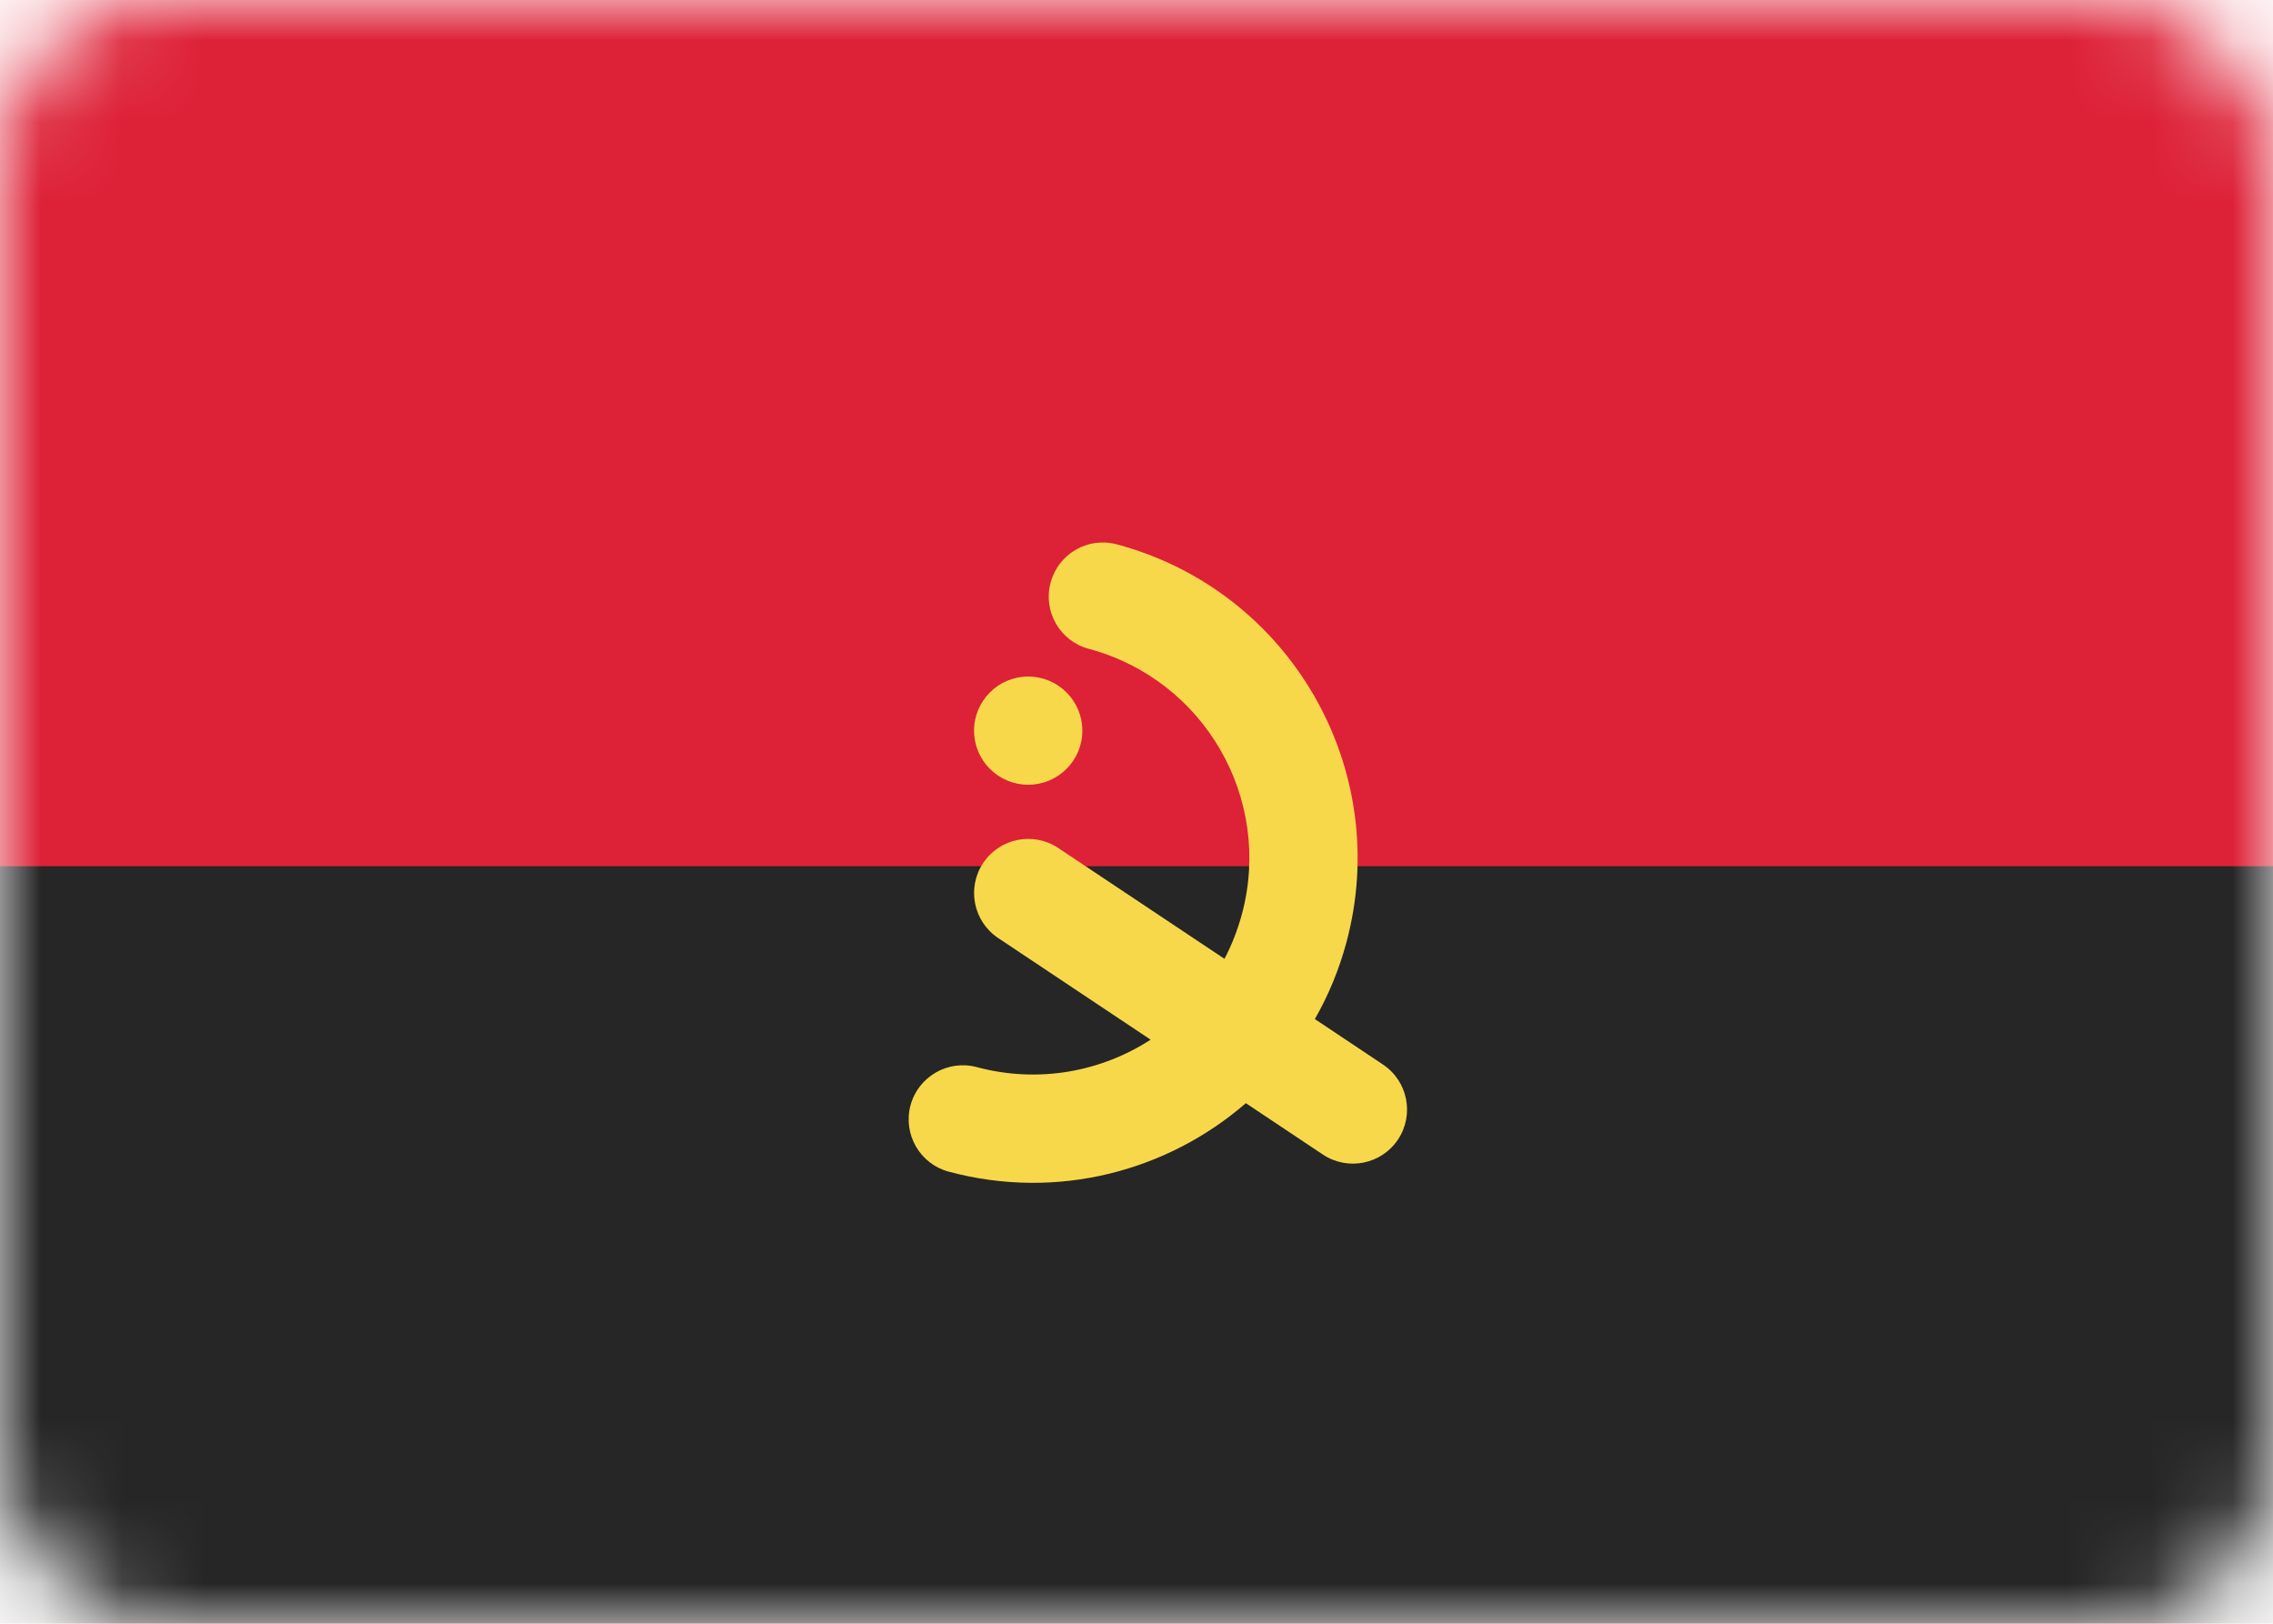 <svg width="28" height="20" viewBox="0 0 28 20" fill="none" xmlns="http://www.w3.org/2000/svg">
<rect width="28" height="20" rx="2" fill="white"/>
<mask id="mask0_660_23419" style="mask-type:alpha" maskUnits="userSpaceOnUse" x="0" y="0" width="28" height="20">
<rect width="28" height="20" rx="2" fill="white"/>
</mask>
<g mask="url(#mask0_660_23419)">
<rect width="28" height="20" fill="url(#paint0_linear_660_23419)"/>
<g filter="url(#filter0_d_660_23419)">
<path fill-rule="evenodd" clip-rule="evenodd" d="M0 19.999H28V10.666H0V19.999Z" fill="#262626"/>
</g>
<g filter="url(#filter1_d_660_23419)">
<path fill-rule="evenodd" clip-rule="evenodd" d="M0 10.667H28V0H0V10.667Z" fill="#DD2137"/>
</g>
<g filter="url(#filter2_d_660_23419)">
<path fill-rule="evenodd" clip-rule="evenodd" d="M16.197 11.552C16.364 11.261 16.496 10.943 16.587 10.604C17.158 8.47 15.892 6.276 13.758 5.705C13.403 5.609 13.037 5.82 12.942 6.176C12.846 6.532 13.057 6.897 13.413 6.992C14.836 7.374 15.68 8.836 15.299 10.258C15.246 10.454 15.174 10.638 15.084 10.81L13.036 9.445C12.73 9.241 12.316 9.323 12.111 9.63C11.907 9.936 11.99 10.35 12.296 10.554L14.174 11.806C13.562 12.202 12.792 12.347 12.033 12.144C11.677 12.049 11.312 12.26 11.216 12.615C11.121 12.971 11.332 13.337 11.688 13.432C13.021 13.789 14.377 13.429 15.347 12.588L16.296 13.221C16.603 13.425 17.017 13.342 17.221 13.036C17.425 12.73 17.342 12.316 17.036 12.112L16.197 11.552ZM12.666 8.666C13.034 8.666 13.333 8.368 13.333 8C13.333 7.631 13.034 7.333 12.666 7.333C12.298 7.333 11.999 7.631 11.999 8C11.999 8.368 12.298 8.666 12.666 8.666Z" fill="#F8D84B"/>
</g>
</g>
<defs>
<filter id="filter0_d_660_23419" x="0" y="10.666" width="28" height="9.334" filterUnits="userSpaceOnUse" color-interpolation-filters="sRGB">
<feFlood flood-opacity="0" result="BackgroundImageFix"/>
<feColorMatrix in="SourceAlpha" type="matrix" values="0 0 0 0 0 0 0 0 0 0 0 0 0 0 0 0 0 0 127 0" result="hardAlpha"/>
<feOffset/>
<feColorMatrix type="matrix" values="0 0 0 0 0 0 0 0 0 0 0 0 0 0 0 0 0 0 0.06 0"/>
<feBlend mode="normal" in2="BackgroundImageFix" result="effect1_dropShadow_660_23419"/>
<feBlend mode="normal" in="SourceGraphic" in2="effect1_dropShadow_660_23419" result="shape"/>
</filter>
<filter id="filter1_d_660_23419" x="0" y="0" width="28" height="10.666" filterUnits="userSpaceOnUse" color-interpolation-filters="sRGB">
<feFlood flood-opacity="0" result="BackgroundImageFix"/>
<feColorMatrix in="SourceAlpha" type="matrix" values="0 0 0 0 0 0 0 0 0 0 0 0 0 0 0 0 0 0 127 0" result="hardAlpha"/>
<feOffset/>
<feColorMatrix type="matrix" values="0 0 0 0 0 0 0 0 0 0 0 0 0 0 0 0 0 0 0.06 0"/>
<feBlend mode="normal" in2="BackgroundImageFix" result="effect1_dropShadow_660_23419"/>
<feBlend mode="normal" in="SourceGraphic" in2="effect1_dropShadow_660_23419" result="shape"/>
</filter>
<filter id="filter2_d_660_23419" x="11.193" y="5.682" width="6.139" height="8.887" filterUnits="userSpaceOnUse" color-interpolation-filters="sRGB">
<feFlood flood-opacity="0" result="BackgroundImageFix"/>
<feColorMatrix in="SourceAlpha" type="matrix" values="0 0 0 0 0 0 0 0 0 0 0 0 0 0 0 0 0 0 127 0" result="hardAlpha"/>
<feOffset dy="1"/>
<feColorMatrix type="matrix" values="0 0 0 0 0 0 0 0 0 0 0 0 0 0 0 0 0 0 0.06 0"/>
<feBlend mode="normal" in2="BackgroundImageFix" result="effect1_dropShadow_660_23419"/>
<feBlend mode="normal" in="SourceGraphic" in2="effect1_dropShadow_660_23419" result="shape"/>
</filter>
<linearGradient id="paint0_linear_660_23419" x1="0" y1="0" x2="0" y2="20" gradientUnits="userSpaceOnUse">
<stop stop-color="#FF323E"/>
<stop offset="1" stop-color="#FD0D1B"/>
</linearGradient>
</defs>
</svg>

